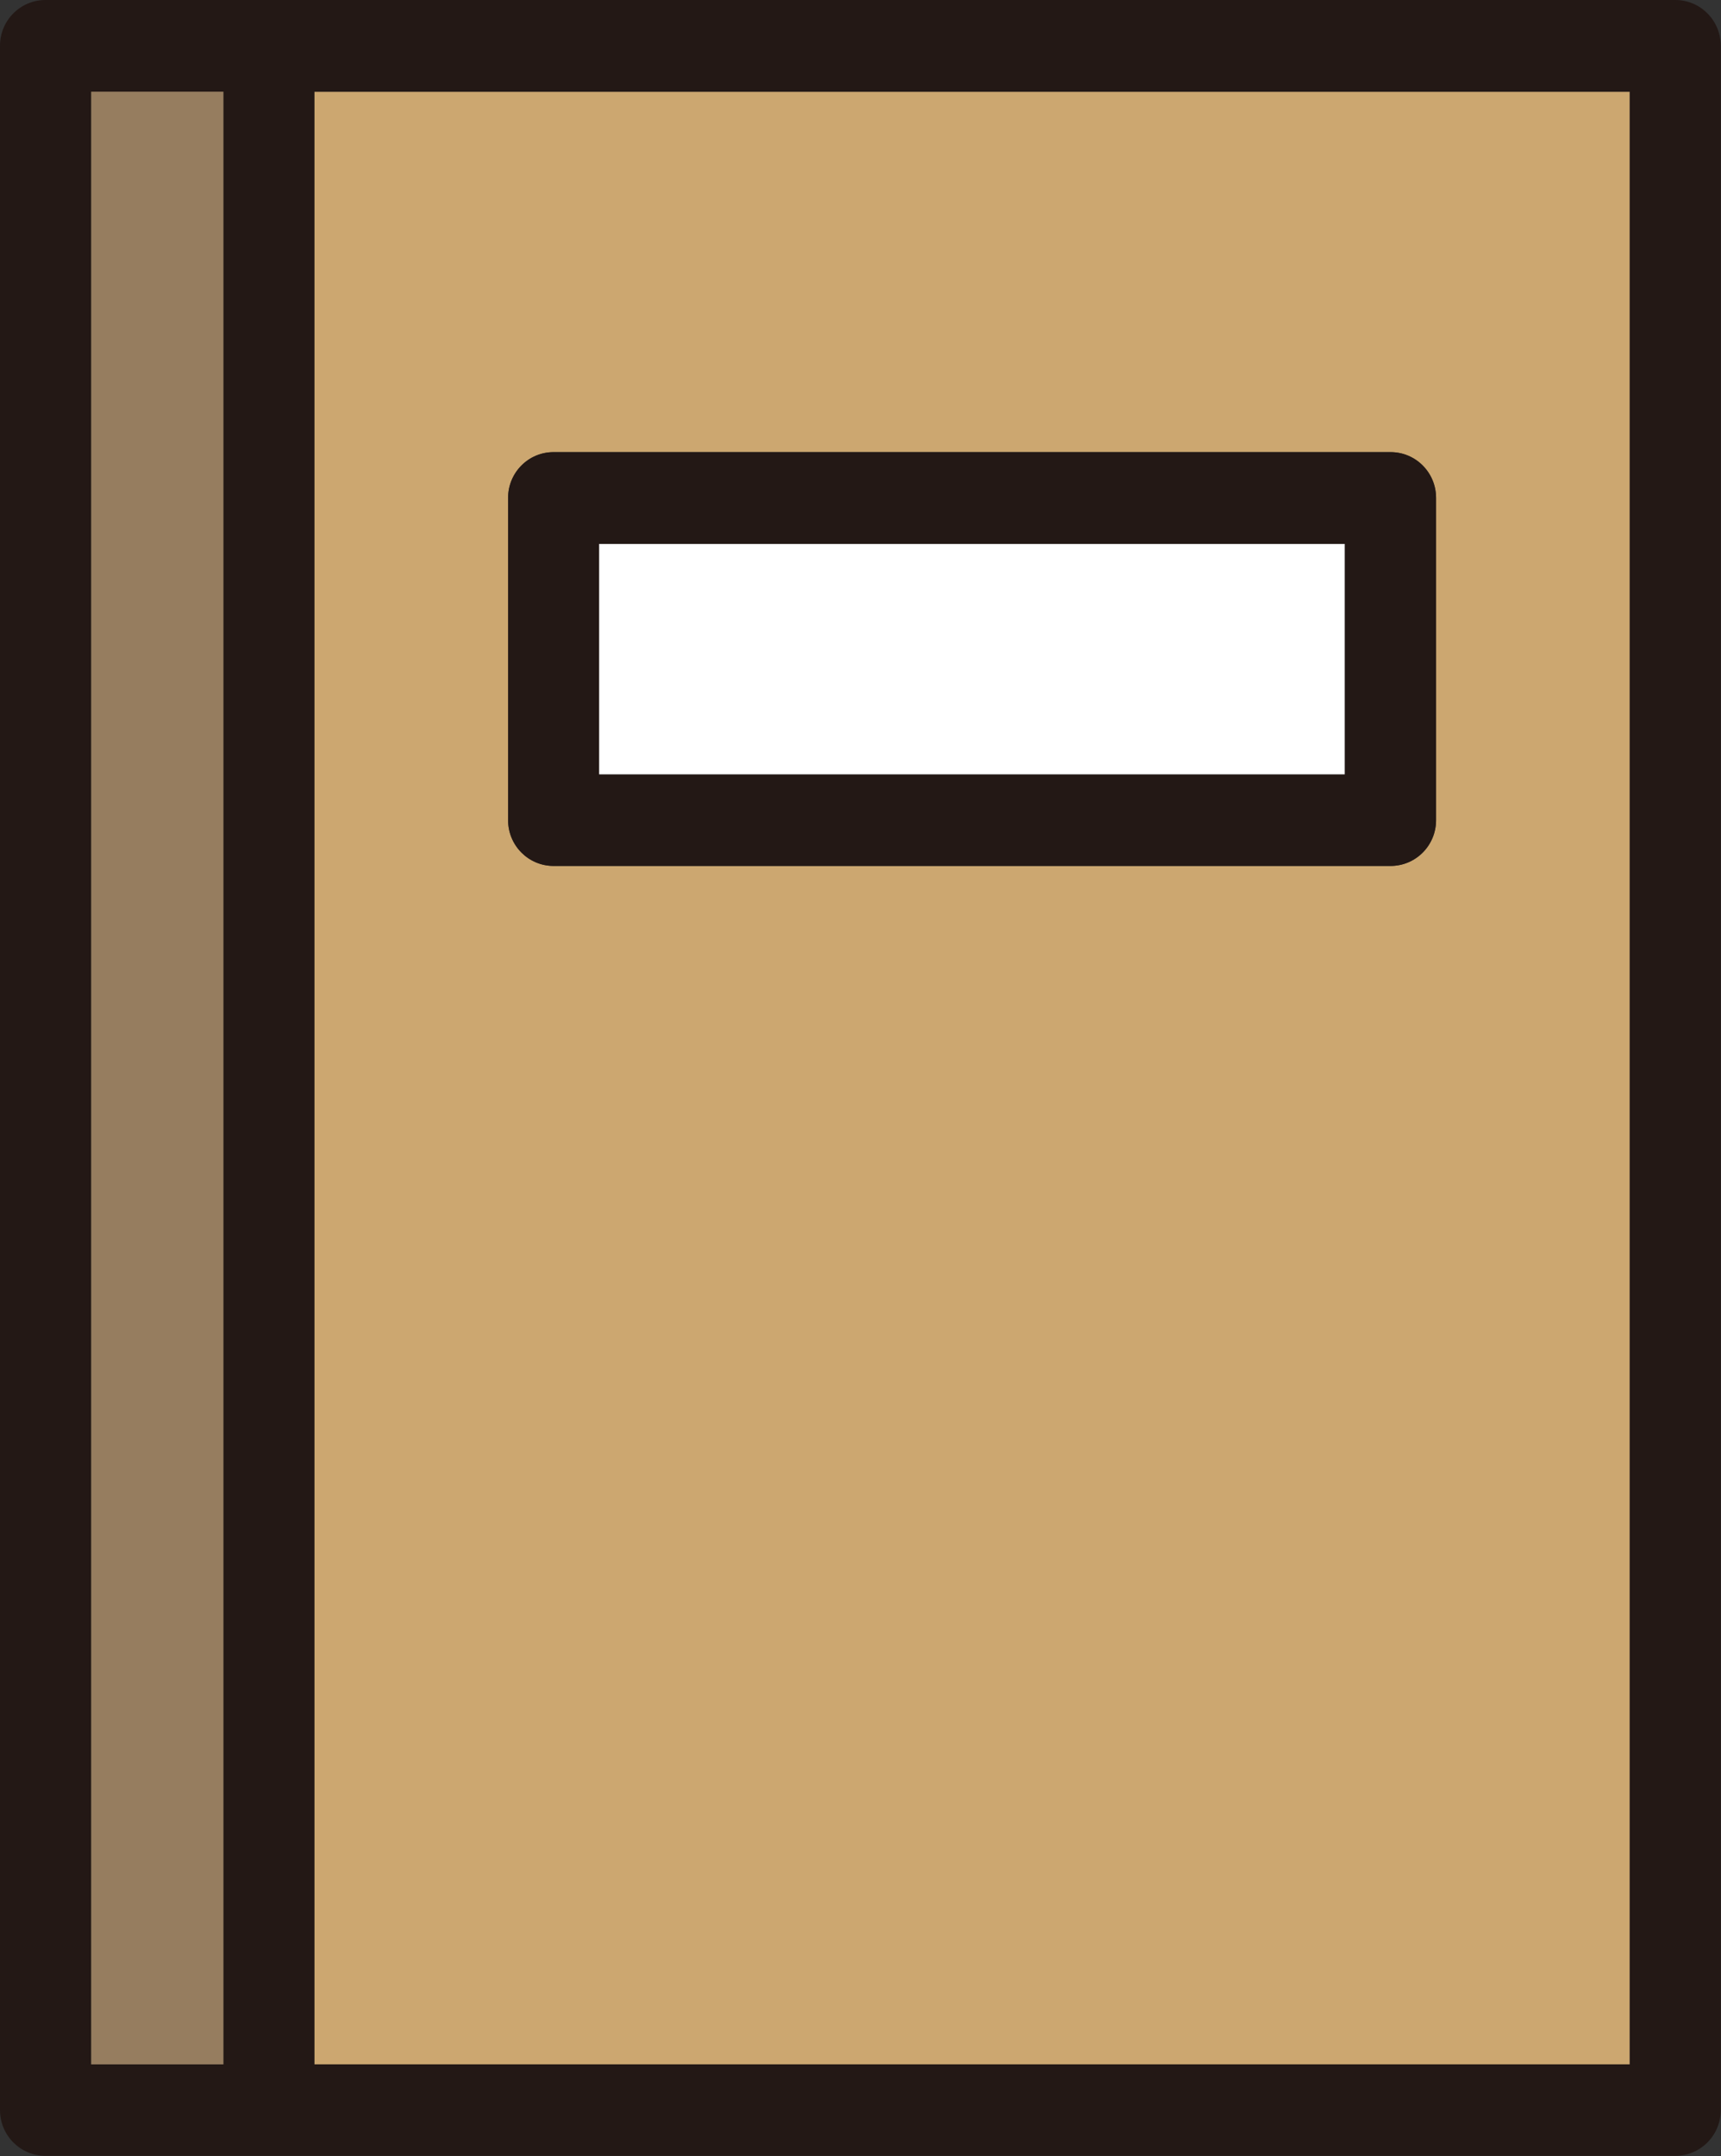 <?xml version="1.0" encoding="UTF-8"?><svg id="_レイヤー_2" xmlns="http://www.w3.org/2000/svg" viewBox="0 0 69.64 87.22"><rect x="0" y="0" width="69.64" height="87.22" fill="#333333" stroke="none"/><defs><style>.cls-1{fill:#231815;}.cls-1,.cls-2,.cls-3,.cls-4{stroke-width:0px;}.cls-2{fill:#967d5f;}.cls-3{fill:#cca770;}.cls-4{fill:#fff;}</style></defs><g id="_レイヤー_2-2"><path class="cls-3" d="M12.72,83.51h53.23V3.71H12.72v79.8ZM22.4,18.29h33.87c1.02,0,1.84.83,1.84,1.85v13.04c0,1.02-.82,1.85-1.84,1.85H22.4c-1.02,0-1.84-.83-1.84-1.85v-13.04c0-1.02.82-1.85,1.84-1.85Z"/><path class="cls-1" d="M67.79,0H1.84C.82,0,0,.83,0,1.85v83.51c0,1.02.82,1.85,1.84,1.85h65.95c1.02,0,1.84-.83,1.84-1.85V1.85c0-1.02-.82-1.85-1.84-1.85ZM65.95,83.51H12.72V3.71h53.23v79.8ZM9.04,83.51H3.69V3.71h5.35v79.8Z"/><polygon class="cls-2" points="3.69 3.71 3.69 83.51 4.94 83.51 9.04 83.51 9.04 3.71 4.94 3.71 3.69 3.71"/><rect class="cls-4" x="24.24" y="22" width="30.18" height="9.33"/><path class="cls-1" d="M22.4,35.03h33.87c1.02,0,1.84-.83,1.84-1.85v-13.04c0-1.02-.82-1.85-1.84-1.85H22.4c-1.02,0-1.84.83-1.84,1.85v13.04c0,1.02.82,1.85,1.84,1.85ZM24.24,22h30.18v9.33h-30.18v-9.33Z"/></g></svg>